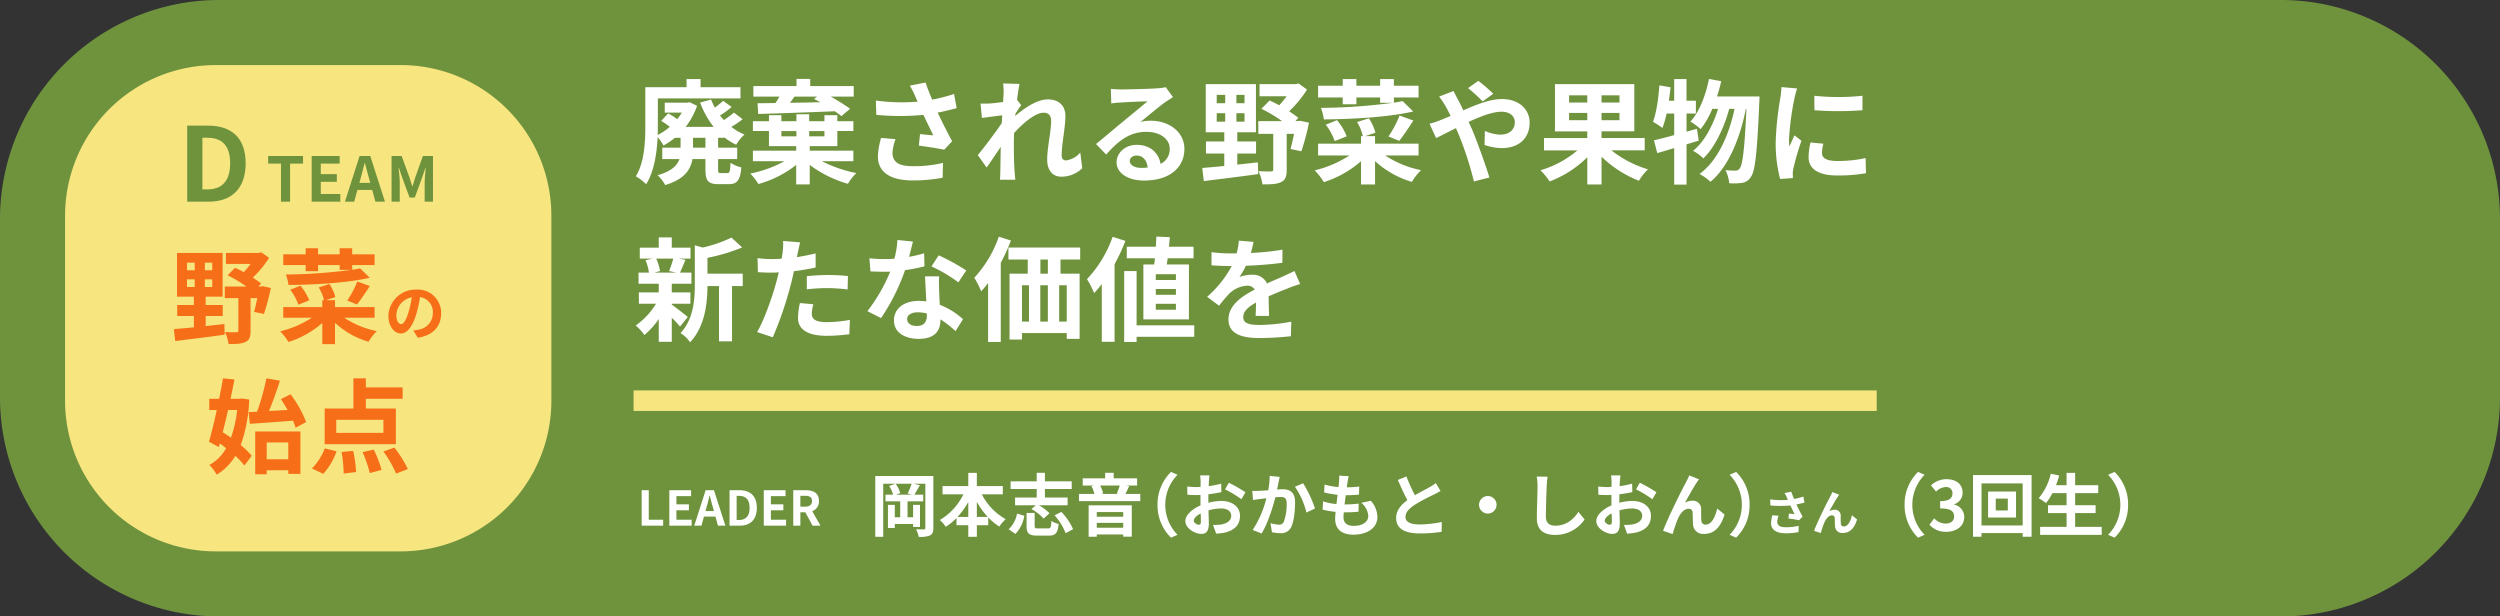 <svg xmlns="http://www.w3.org/2000/svg" width="730" height="180" viewBox="0 0 730 180">
  <rect x="0" y="0" width="730" height="180" fill="#333333" stroke="none"/>
  <g id="グループ_9518" data-name="グループ 9518" transform="translate(16899 -3510.762)">
    <path id="パス_31492" data-name="パス 31492" d="M64,0H666a64,64,0,0,1,64,64v52a64,64,0,0,1-64,64H64A64,64,0,0,1,0,116V64A64,64,0,0,1,64,0Z" transform="translate(-16899 3510.762)" fill="#6f933d"/>
    <path id="パス_31493" data-name="パス 31493" d="M12.2-10.56H7.68L8.86-11a9.03,9.03,0,0,0-1.32-2.74H12.2a20.074,20.074,0,0,1-1.16,2.84ZM18.54-16H1.58V1.74H3.9V-13.74H7.46l-1.82.64a9.212,9.212,0,0,1,1.14,2.54H4.56v1.94h4.3v4.66H7.28V-7.58h-2V-.82h2V-2h5.34v.86h2.02V-7.58H12.62v3.62H11V-8.62h4.58v-1.94H13c.46-.74,1.04-1.78,1.6-2.76l-1.76-.42H16.2V-.86c0,.34-.12.44-.44.44-.32.02-1.34.02-2.26-.04a8.589,8.589,0,0,1,.76,2.22,7.444,7.444,0,0,0,3.3-.42c.74-.4.98-1,.98-2.18ZM31.24-4.06v-4.4a22.29,22.29,0,0,0,3.18,4.4Zm-5.64,0a23.305,23.305,0,0,0,3.14-4.36v4.36Zm13.22-6.6v-2.4H31.24v-3.86h-2.5v3.86H21.22v2.4h6.1a17.766,17.766,0,0,1-6.88,7.5,11.759,11.759,0,0,1,1.74,1.98A17.84,17.84,0,0,0,25.3-3.74v2.1h3.44V1.74h2.5V-1.64h3.32V-3.92a16.362,16.362,0,0,0,3.26,2.68A10.111,10.111,0,0,1,39.66-3.4a17.471,17.471,0,0,1-6.98-7.26Zm9.9.94H42.4v2.26h6.04l-1.26,1.1a13.553,13.553,0,0,1,3.56,2.8l1.72-1.56a13.627,13.627,0,0,0-3.08-2.34h8.36V-9.72H51.12v-2.5h7.82v-2.24H51.12v-2.48h-2.4v2.48H41.1v2.24h7.62ZM42.52.9A9.97,9.97,0,0,0,45.1-4.4l-2.12-.64a8.2,8.2,0,0,1-2.46,4.6Zm6.7-1.6c-.94,0-1.1-.1-1.1-.7V-5.22H45.76v3.84c0,2.12.64,2.78,3.2,2.78h3.22c2.02,0,2.68-.68,2.94-3.42A6.849,6.849,0,0,1,53-2.88C52.92-1,52.78-.7,51.98-.7Zm4.72-3.82A17.147,17.147,0,0,1,57.16.68L59.34-.48a17.187,17.187,0,0,0-3.42-5.04Zm20.04-.96v1.36H66.26V-5.48ZM66.26-.9V-2.32h7.72V-.9ZM63.88,1.72h2.38V1.06h7.72V1.7h2.5V-7.44H63.88Zm9.08-14.94a15.08,15.08,0,0,1-.86,2.32l.5.12H67.52l.6-.14a8.384,8.384,0,0,0-.9-2.3Zm1.66,2.44c.34-.62.7-1.44,1.1-2.26l-.86-.18h3.18v-2.1H71.2v-1.62H68.7v1.62H62.16v2.1h3.36l-.82.16a10.226,10.226,0,0,1,.86,2.28h-4.5v2.12h17.9v-2.12ZM87.94,2l1.9-.84A12.425,12.425,0,0,1,86.26-7.6a12.425,12.425,0,0,1,3.58-8.76l-1.9-.84A13.179,13.179,0,0,0,84-7.6,13.179,13.179,0,0,0,87.94,2Zm8.08-3.78c-.52,0-1.44-.56-1.44-1.16,0-.7.8-1.52,2.02-2.14.04,1.04.06,1.94.06,2.44C96.66-1.96,96.38-1.78,96.02-1.78ZM98.84-8.9c0-.58,0-1.18.02-1.78a38.251,38.251,0,0,0,3.78-.62l-.06-2.48a27.123,27.123,0,0,1-3.64.74c.02-.5.04-.98.06-1.42.04-.5.12-1.36.16-1.72H96.44a15.723,15.723,0,0,1,.14,1.74c0,.34,0,.92-.02,1.62-.4.02-.78.04-1.14.04a21.7,21.7,0,0,1-2.74-.16l.04,2.4c.86.08,1.86.1,2.76.1.32,0,.68-.02,1.06-.04v1.66c0,.46,0,.92.02,1.38-2.42,1.06-4.44,2.84-4.44,4.58C92.12-.76,94.86.9,96.8.9c1.28,0,2.18-.64,2.18-3.1,0-.68-.06-2.2-.1-3.78a14.06,14.06,0,0,1,3.72-.54c1.72,0,2.92.78,2.92,2.12,0,1.44-1.28,2.26-2.88,2.54a15.141,15.141,0,0,1-2.44.14l.92,2.54a16.136,16.136,0,0,0,2.6-.32c3.14-.78,4.36-2.54,4.36-4.88,0-2.72-2.4-4.34-5.44-4.34a16.12,16.12,0,0,0-3.8.52Zm4.88-3.2a30.087,30.087,0,0,1,4.76,2.88l1.2-2.04a43.752,43.752,0,0,0-4.86-2.78Zm13.02-3.94a21.928,21.928,0,0,1-.42,4.2c-1,.08-1.94.14-2.56.16a18.39,18.39,0,0,1-2.1,0L111.88-9c.62-.1,1.64-.24,2.2-.3.38-.06,1-.14,1.7-.22a29.44,29.44,0,0,1-4,9.26l2.6,1.04c1.82-2.92,3.26-7.58,4.02-10.58.56-.04,1.04-.08,1.36-.08,1.26,0,1.94.22,1.94,1.8a14.649,14.649,0,0,1-.82,5.42,1.44,1.44,0,0,1-1.48.86,11.4,11.4,0,0,1-2.42-.42L117.42.4a11.056,11.056,0,0,0,2.36.28,3.181,3.181,0,0,0,3.26-1.82c.84-1.72,1.12-4.88,1.12-7.22,0-2.84-1.48-3.78-3.58-3.78-.4,0-1,.04-1.66.08.14-.72.3-1.44.4-2.04.1-.5.24-1.12.36-1.64Zm7.38,3.16a22.875,22.875,0,0,1,3.36,7.54l2.5-1.18a35.7,35.7,0,0,0-3.46-7.36Zm19.38,4.7a5.5,5.5,0,0,1,2.04,3.84c0,1.64-1.52,2.9-4.28,2.9-1.96,0-2.96-.9-2.96-2.52,0-.36.04-.86.08-1.44h.8c1.22,0,2.38-.08,3.5-.18l.06-2.36a39.289,39.289,0,0,1-3.98.24h-.14c.1-.88.22-1.82.34-2.7a35.493,35.493,0,0,0,3.86-.18l.08-2.36a29.067,29.067,0,0,1-3.64.24c.1-.64.16-1.16.22-1.5.08-.52.18-1.04.34-1.76l-2.78-.16a12.474,12.474,0,0,1-.04,1.76c-.04.44-.08.98-.16,1.58a18.359,18.359,0,0,1-4.06-.74l-.14,2.3a24.757,24.757,0,0,0,3.94.7c-.12.9-.22,1.82-.34,2.7a16.86,16.86,0,0,1-3.9-.78l-.14,2.4a22.21,22.21,0,0,0,3.8.66c-.08.82-.14,1.52-.14,2,0,3.3,2.2,4.66,5.32,4.66,4.34,0,7.02-2.16,7.02-5.14a7.368,7.368,0,0,0-1.92-4.76Zm21.76-5.76a13.675,13.675,0,0,1-1.82,1.2c-.94.52-2.66,1.4-4.28,2.34a46.434,46.434,0,0,1-2.48-5.48l-2.5,1.02c.9,2.1,1.86,4.2,2.78,5.9-1.9,1.4-3.28,3.02-3.28,5.22,0,3.4,2.98,4.5,6.92,4.5a38.736,38.736,0,0,0,6.36-.48L167-2.58a33.126,33.126,0,0,1-6.48.72c-2.74,0-4.12-.76-4.12-2.18,0-1.38,1.1-2.52,2.76-3.6a60.655,60.655,0,0,1,5.52-2.94c.72-.36,1.36-.7,1.96-1.06ZM177.88-7.6a2.578,2.578,0,0,0,2.56,2.56A2.578,2.578,0,0,0,183-7.6a2.578,2.578,0,0,0-2.56-2.56A2.578,2.578,0,0,0,177.88-7.6Zm16.82-8.24a12.435,12.435,0,0,1,.26,2.68c0,1.7-.2,6.9-.2,9.56,0,3.38,2.1,4.8,5.34,4.8a10.308,10.308,0,0,0,8.6-4.52l-1.8-2.22c-1.42,2.16-3.5,4.04-6.78,4.04-1.52,0-2.72-.64-2.72-2.64,0-2.46.14-6.9.24-9.02a20.327,20.327,0,0,1,.26-2.64ZM216.02-1.78c-.52,0-1.44-.56-1.44-1.16,0-.7.8-1.52,2.02-2.14.04,1.04.06,1.94.06,2.44C216.66-1.96,216.38-1.78,216.02-1.78Zm2.82-7.12c0-.58,0-1.18.02-1.78a38.251,38.251,0,0,0,3.78-.62l-.06-2.48a27.123,27.123,0,0,1-3.64.74c.02-.5.04-.98.06-1.42.04-.5.12-1.36.16-1.72h-2.72a15.723,15.723,0,0,1,.14,1.74c0,.34,0,.92-.02,1.62-.4.02-.78.04-1.14.04a21.7,21.7,0,0,1-2.74-.16l.04,2.4c.86.08,1.86.1,2.76.1.32,0,.68-.02,1.06-.04v1.66c0,.46,0,.92.02,1.38-2.42,1.06-4.44,2.84-4.44,4.58,0,2.1,2.74,3.76,4.68,3.76,1.28,0,2.18-.64,2.18-3.1,0-.68-.06-2.2-.1-3.78a14.06,14.06,0,0,1,3.72-.54c1.72,0,2.92.78,2.92,2.12,0,1.44-1.28,2.26-2.88,2.54a15.141,15.141,0,0,1-2.44.14l.92,2.54a16.136,16.136,0,0,0,2.6-.32c3.14-.78,4.36-2.54,4.36-4.88,0-2.72-2.4-4.34-5.44-4.34a16.121,16.121,0,0,0-3.8.52Zm4.88-3.2a30.087,30.087,0,0,1,4.76,2.88l1.2-2.04a43.754,43.754,0,0,0-4.86-2.78Zm18.38-2.94-2.82-1.14c-.36.84-.72,1.48-.98,2.02-1.04,1.88-5.22,10.2-6.68,14.16l2.8.94a38.227,38.227,0,0,1,1.5-4.4c.7-1.62,1.8-2.98,3.16-2.98a1.066,1.066,0,0,1,1.16,1.1c.06.8.04,2.42.12,3.48A2.944,2.944,0,0,0,243.64.9c3.06,0,4.9-2.24,5.92-5.66L247.42-6.5c-.56,2.46-1.64,4.68-3.34,4.68a1.118,1.118,0,0,1-1.26-1.08c-.12-.82-.06-2.42-.1-3.3a2.391,2.391,0,0,0-2.46-2.6,4.507,4.507,0,0,0-2.26.6c.98-1.74,2.48-4.5,3.46-5.92C241.68-14.44,241.9-14.8,242.1-15.04Zm10.84-2.16-1.9.84a12.425,12.425,0,0,1,3.58,8.76,12.425,12.425,0,0,1-3.58,8.76l1.9.84a13.179,13.179,0,0,0,3.94-9.6A13.179,13.179,0,0,0,252.94-17.2Zm10.6,12.65a9.4,9.4,0,0,0-.392,2.282c0,1.932,1.5,2.982,4.284,2.982A19.43,19.43,0,0,0,271.17.378l.042-1.834a15.329,15.329,0,0,1-3.78.406c-1.96,0-2.478-.686-2.478-1.694a6.222,6.222,0,0,1,.378-1.652ZM272.584-10a20.282,20.282,0,0,1-2.716.7c-.308-.728-.574-1.386-.812-2.114l-1.96.378a10.763,10.763,0,0,1,.686,1.33c.084.21.182.434.294.658a23.621,23.621,0,0,1-5.18-.14l.056,1.778a31.149,31.149,0,0,0,5.838,0c.406.868.882,1.834,1.218,2.534-.42-.028-1.176-.112-1.638-.154L268.216-3.6c1.022.126,2.394.35,3.15.5l.98-1.05c-.6-1.106-1.26-2.422-1.792-3.542.84-.168,1.652-.364,2.352-.56Zm10.458-.532-1.974-.8c-.252.588-.5,1.036-.686,1.414-.728,1.316-3.654,7.14-4.676,9.912l1.96.658a26.757,26.757,0,0,1,1.05-3.08c.49-1.134,1.26-2.086,2.212-2.086a.746.746,0,0,1,.812.77c.042.56.028,1.694.084,2.436A2.061,2.061,0,0,0,284.12.63c2.142,0,3.43-1.568,4.144-3.962l-1.5-1.218c-.392,1.722-1.148,3.276-2.338,3.276a.783.783,0,0,1-.882-.756c-.084-.574-.042-1.694-.07-2.31a1.674,1.674,0,0,0-1.722-1.82,3.155,3.155,0,0,0-1.582.42c.686-1.218,1.736-3.15,2.422-4.144C282.748-10.108,282.9-10.36,283.042-10.528ZM306.08,2l1.9-.84A12.425,12.425,0,0,1,304.4-7.6a12.425,12.425,0,0,1,3.58-8.76l-1.9-.84a13.179,13.179,0,0,0-3.94,9.6A13.179,13.179,0,0,0,306.08,2ZM314.36.28c2.82,0,5.2-1.58,5.2-4.3a3.7,3.7,0,0,0-2.96-3.64v-.1a3.506,3.506,0,0,0,2.48-3.38c0-2.54-1.94-3.94-4.8-3.94a6.566,6.566,0,0,0-4.44,1.82l1.5,1.8a4.223,4.223,0,0,1,2.8-1.32,1.769,1.769,0,0,1,1.98,1.86c0,1.32-.88,2.26-3.6,2.26v2.12c3.22,0,4.08.9,4.08,2.36,0,1.32-1.02,2.06-2.52,2.06a4.7,4.7,0,0,1-3.3-1.52L309.4-1.78A6.292,6.292,0,0,0,314.36.28Zm17.92-6.22h-3.52V-9.4h3.52Zm-5.76-5.54v7.6h8.16v-7.6ZM324.6-1.56V-13.84h12.02V-1.56Zm-2.48-14.72v18h2.48V.66h12.02V1.72h2.6v-18ZM351.94-1.16V-5.18h5.98v-2.3h-5.98V-11h6.74v-2.32h-6.74v-3.6h-2.5v3.6h-3.08c.34-.92.66-1.86.94-2.82l-2.46-.54a17.207,17.207,0,0,1-3.54,7.16,18.916,18.916,0,0,1,2.14,1.42A16.485,16.485,0,0,0,345.3-11h4.14v3.52h-5.42v2.3h5.42v4.02h-7.72V1.18H359.7V-1.16ZM363.46-17.2l-1.9.84a12.425,12.425,0,0,1,3.58,8.76,12.425,12.425,0,0,1-3.58,8.76l1.9.84a13.179,13.179,0,0,0,3.94-9.6A13.179,13.179,0,0,0,363.46-17.2Z" transform="translate(-16645 3665.762)" fill="#fff"/>
    <path id="パス_31494" data-name="パス 31494" d="M-25.634,0h6.272V-1.736h-4.2V-10.36h-2.072Zm8.078,0h6.51V-1.736h-4.438V-4.508h3.64V-6.244h-3.64V-8.638H-11.2V-10.36h-6.356ZM-7-4.27-6.692-5.4c.308-1.078.616-2.254.882-3.388h.056c.308,1.12.588,2.31.91,3.388l.308,1.134ZM-3.36,0h2.17L-4.522-10.36H-6.958L-10.276,0h2.1l.728-2.66h3.36ZM.028,0H2.982C6.034,0,7.994-1.736,7.994-5.222S6.034-10.36,2.87-10.36H.028ZM2.1-1.666V-8.708h.644c1.932,0,3.136.952,3.136,3.486s-1.2,3.556-3.136,3.556ZM10.024,0h6.51V-1.736H12.1V-4.508h3.64V-6.244H12.1V-8.638H16.38V-10.36H10.024ZM20.706-8.722H22.05c1.33,0,2.058.378,2.058,1.5S23.38-5.558,22.05-5.558H20.706ZM26.586,0,24.164-4.242a2.966,2.966,0,0,0,1.974-2.982c0-2.38-1.722-3.136-3.892-3.136H18.634V0h2.072V-3.92h1.442L24.276,0Z" transform="translate(-16686 3664.262)" fill="#fff"/>
    <path id="パス_31495" data-name="パス 31495" d="M0,0H363V6H0Z" transform="translate(-16714 3624.762)" fill="#f7e680"/>
    <path id="パス_31497" data-name="パス 31497" d="M20.988-7.887h-3.63v-2.871h3.63Zm5.478-2.871v-.165a17.277,17.277,0,0,0,3.5,2.178,11.866,11.866,0,0,1,2.442-2.97,15.543,15.543,0,0,1-3.861-2.244,24.236,24.236,0,0,0,3.3-2.244L29.3-18.117a26.148,26.148,0,0,1-2.937,2.178c-.4-.429-.759-.891-1.122-1.353a23.4,23.4,0,0,0,3.4-2.475l-2.475-1.782a29.784,29.784,0,0,1-2.442,1.98,25.315,25.315,0,0,1-1.089-2.376l-3.2.891a25.572,25.572,0,0,0,3.96,7.1H15.213A21.583,21.583,0,0,0,18.546-20.1l-2.178-1.056-.594.132H9.108v2.9h4.983a15.169,15.169,0,0,1-1.32,1.914A25.746,25.746,0,0,0,10.1-17.886L8.085-15.708a24.53,24.53,0,0,1,2.508,1.749,16.773,16.773,0,0,1-3.564,2.376c.066-.99.066-1.914.066-2.772v-7.92H31.218v-3.267H19.569v-2.376H15.477v2.376H3.432v11.154C3.432-9.768,3.234-3.7.66.495a12.787,12.787,0,0,1,3,2.31C6.006-.858,6.8-6.3,7.029-10.956A13.767,13.767,0,0,1,8.745-8.514a21.84,21.84,0,0,0,3.333-2.244h1.65v2.871H8.382v3.333H13.4C12.771-2.706,11.154-1.023,7.029.165A11.342,11.342,0,0,1,9.24,3.036c5.61-1.683,7.425-4.488,7.953-7.59h3.795v2.937c0,3.333.693,4.389,3.828,4.389h3c2.409,0,3.333-1.122,3.663-4.884a10.1,10.1,0,0,1-3.168-1.353c-.1,2.541-.264,3-.891,3H25.476c-.693,0-.792-.1-.792-1.155V-4.554h5.577V-7.887H24.684v-2.871ZM53.592-22.8l-.891.693c.594.3,1.221.627,1.848.957-3.036.066-6.072.132-8.877.165.429-.561.891-1.188,1.32-1.815ZM36.4-17.721c5.775-.165,14.289-.462,22.374-.792.726.5,1.386.99,1.914,1.419l2.541-2.145A56.414,56.414,0,0,0,57.552-22.8h6.732v-3.069h-12.7v-2.079H47.586v2.079H34.98V-22.8H42.6c-.363.627-.759,1.287-1.155,1.881-1.947.033-3.729.066-5.247.066Zm6.765,4.983h4.389v1.551H43.164Zm12.573,0v1.551H51.282v-1.551Zm8.448,8.811V-7H51.447v-1.32H59.5v-4.422h4.686v-2.871H59.5v-1.749H55.737v1.749H51.282v-2.013H47.553v2.013H43.164v-1.749h-3.63v1.749H34.848v2.871h4.686v4.422h7.953V-7H34.848v3.069h9.207a34.419,34.419,0,0,1-9.966,3.6,19.108,19.108,0,0,1,2.376,3.069A31.629,31.629,0,0,0,47.487-2.838V2.838h3.96V-2.838A34.229,34.229,0,0,0,62.6,2.673,14.854,14.854,0,0,1,65.043-.462,39.4,39.4,0,0,1,54.978-3.927Zm8.085-6.8a22.151,22.151,0,0,0-.924,5.379c0,4.554,3.531,7.029,10.1,7.029A45.8,45.8,0,0,0,90.255.891l.1-4.323a36.133,36.133,0,0,1-8.91.957c-4.62,0-5.841-1.617-5.841-3.993a14.666,14.666,0,0,1,.891-3.894ZM93.588-23.562a47.806,47.806,0,0,1-6.4,1.65c-.726-1.716-1.353-3.267-1.914-4.983L80.652-26a25.367,25.367,0,0,1,1.617,3.135c.2.5.429,1.023.693,1.551a55.677,55.677,0,0,1-12.21-.33l.132,4.191a73.422,73.422,0,0,0,13.761,0c.957,2.046,2.079,4.323,2.871,5.973-.99-.066-2.772-.264-3.861-.363l-.363,3.366c2.409.3,5.643.825,7.425,1.188l2.31-2.475c-1.419-2.607-2.97-5.709-4.224-8.349,1.98-.4,3.894-.858,5.544-1.32ZM130.449-6.468a6.593,6.593,0,0,1-4.191,2.31c-.825,0-1.254-.561-1.254-1.419,0-3.4,1.089-8.184,1.089-11.583,0-2.739-1.65-4.818-5.148-4.818-3.168,0-6.93,2.607-9.5,4.851a4.924,4.924,0,0,0,.066-.693c.561-.858,1.254-1.914,1.683-2.475l-1.221-1.551c.264-2.046.528-3.729.726-4.653l-4.785-.132a17.431,17.431,0,0,1,.132,2.9c0,.363-.066,1.287-.132,2.508-1.386.2-2.805.363-3.762.429a27.8,27.8,0,0,1-2.838.033l.4,4.191c1.848-.231,4.356-.561,5.94-.759l-.132,2.277c-1.848,2.739-5.148,7.1-7,9.339l2.574,3.63c1.122-1.551,2.706-3.96,4.125-6.039-.066,2.772-.066,4.653-.132,7.194,0,.528-.033,1.716-.1,2.409h4.488c-.066-.726-.2-1.914-.231-2.508-.2-3.069-.2-5.808-.2-8.481,0-.825.033-1.716.066-2.64,2.64-2.937,6.2-5.94,8.646-5.94,1.353,0,2.178.792,2.178,2.409,0,2.97-1.155,7.755-1.155,11.319,0,3.135,1.65,4.95,4.092,4.95a8.651,8.651,0,0,0,6.138-2.475ZM148.2-1.98c-1.914,0-3.3-.825-3.3-2.046,0-.825.792-1.551,2.013-1.551,1.782,0,3,1.386,3.2,3.5A17.228,17.228,0,0,1,148.2-1.98ZM155.4-25.542a15.761,15.761,0,0,1-2.508.33c-1.848.165-8.844.33-10.56.33-.924,0-2.046-.066-2.97-.165l.132,4.257a21.565,21.565,0,0,1,2.673-.264c1.716-.132,6.2-.33,7.887-.363-1.617,1.419-5.016,4.158-6.831,5.676-1.947,1.584-5.874,4.917-8.184,6.8l2.97,3.069c3.5-3.96,6.765-6.633,11.781-6.633,3.795,0,6.765,1.98,6.765,4.917a4.765,4.765,0,0,1-2.673,4.455c-.495-3.1-2.937-5.577-6.963-5.577-3.465,0-5.874,2.442-5.874,5.082,0,3.267,3.432,5.346,7.986,5.346,7.887,0,11.814-4.092,11.814-9.24,0-4.752-4.224-8.217-9.768-8.217a10.989,10.989,0,0,0-3.069.363c2.046-1.65,5.478-4.554,7.227-5.775q1.089-.743,2.277-1.485Zm14.883,7.59h2.475v2.475H170.28Zm0-5.346h2.475v2.442H170.28Zm8.118,2.442h-2.376V-23.3H178.4Zm0,5.379h-2.376v-2.475H178.4Zm-2.112,9.306h5.478V-9.7h-5.478v-2.673h5.445V-26.433H167.079v14.058h5.412V-9.7h-5.346v3.531h5.346v3.63c-2.442.264-4.653.429-6.435.594l.462,3.828c4.29-.561,10.263-1.254,15.873-2.046l-.1-3.432c-2.013.231-4.026.462-6.006.66Zm18.282-9.57-.561.1h-.759l.858-.957c-.726-.594-1.683-1.221-2.673-1.914a32.26,32.26,0,0,0,5.214-6.336l-2.475-1.782-.858.2H182.787V-22.9h7.92a28.959,28.959,0,0,1-2.178,2.64c-.957-.528-1.914-.99-2.8-1.386l-2.409,2.409a41.631,41.631,0,0,1,6.039,3.6h-6.93v3.729h4.356V-1.485c0,.429-.165.528-.66.528-.462.033-2.145.033-3.63-.066a15.219,15.219,0,0,1,1.155,3.861c2.376,0,4.158-.033,5.412-.66,1.287-.594,1.65-1.683,1.65-3.564V-11.913h2.145c-.33,1.65-.693,3.267-1.023,4.422l3.168.66a66.858,66.858,0,0,0,2.211-8.349Zm12.507-4.818h3.993v-1.98H218v1.551h3.762A166.2,166.2,0,0,1,200.706-19.5a14.4,14.4,0,0,1,.858,3.366c8.613-.066,18.876-.66,26.1-2.31l-3.1-3.036c-.792.165-1.617.33-2.541.462v-1.518h7.194v-3.432h-7.194v-1.947H218v1.947h-6.93v-1.947h-3.993v1.947h-7.194v3.432h7.194Zm16.5,10.692c1.188-1.485,2.739-3.8,4.125-5.94l-4.026-1.452a31.744,31.744,0,0,1-3.234,6.105Zm-15.345-1.32a16.767,16.767,0,0,0-2.838-4.719l-3.267,1.32A17.27,17.27,0,0,1,204.732-9.8ZM229.218-5.61V-9.042H216.513v-2.211h-2.9l3-.99a13.576,13.576,0,0,0-1.914-4.224l-3.432,1.122a13.123,13.123,0,0,1,1.683,4.092h-.528v2.211h-12.54V-5.61h9.174a32.535,32.535,0,0,1-10.164,4.356,19.18,19.18,0,0,1,2.673,3.432,30.477,30.477,0,0,0,10.857-6.105v6.8h4.092V-3.96a27.376,27.376,0,0,0,10.758,6.072,16.835,16.835,0,0,1,2.673-3.432,28.994,28.994,0,0,1-10.461-4.29Zm21.813-18.018a49.9,49.9,0,0,0-4.356-3.762l-3,2.112a47.218,47.218,0,0,1,4.257,3.894Zm-15.807.825a27.1,27.1,0,0,1,1.914,2.871c.495.858.957,1.782,1.452,2.772-.99.429-1.98.858-2.937,1.221a19.452,19.452,0,0,1-3.234,1.056l1.914,4.191c1.386-.627,3.465-1.749,5.808-2.9L241-11.583A98.456,98.456,0,0,1,245.388,1.98L249.909.825c-1.122-3.663-3.63-10.659-5.148-14.223l-.924-2.013c3.5-1.617,7.062-2.97,9.6-2.97,2.475,0,3.894,1.353,3.894,3.036,0,2.343-1.749,3.663-4.257,3.663a12.071,12.071,0,0,1-4.488-1.089l-.1,4.092a15.805,15.805,0,0,0,5.016.924c5.016,0,8.151-2.871,8.151-7.458,0-3.795-3.036-6.864-8.118-6.864-3.333,0-7.293,1.551-11.253,3.3-.495-1.089-1.023-2.145-1.518-3.1-.363-.594-1.023-1.947-1.32-2.541Zm37.95,6.9v-2.112h5.313v2.112Zm0-7.26h5.313v2.112h-5.313Zm14.718,2.112h-5.247v-2.112h5.247Zm0,5.148h-5.247v-2.112h5.247ZM295.251-7.1v-3.6H282.645v-1.947h9.57V-26.433H269.049v13.794h9.438v1.947H265.848v3.6h9.768a29.583,29.583,0,0,1-10.791,5.808A20.349,20.349,0,0,1,267.5,1.98a31.689,31.689,0,0,0,10.989-7.062V2.871h4.158V-5.247a33.11,33.11,0,0,0,10.923,7.029,15.861,15.861,0,0,1,2.64-3.333A32.338,32.338,0,0,1,285.516-7.1ZM310.5-13.4l-3.036.858v-5.313H310.2v-3.729h-2.739v-6.336h-3.6v6.336h-1.551c.2-1.32.363-2.607.5-3.927l-3.267-.561c-.3,3.894-.858,8.019-1.881,10.626a28.713,28.713,0,0,1,2.772,1.815,29.992,29.992,0,0,0,1.221-4.224h2.211v6.3c-2.244.627-4.257,1.155-5.907,1.518l.957,3.729c1.518-.4,3.168-.924,4.95-1.452V2.9h3.6V-8.844c1.221-.363,2.376-.759,3.564-1.089Zm5.874-9.438c.462-1.452.891-2.937,1.221-4.455l-3.564-.66c-.99,4.851-2.805,9.57-5.412,12.441a22.391,22.391,0,0,1,2.97,2.211,24.572,24.572,0,0,0,3.4-5.907h1.683c-1.452,4.785-4.026,9.669-7.293,12.243a13.869,13.869,0,0,1,3,2.211c3.333-3.168,6.105-9.075,7.557-14.454h1.551c-1.65,7.722-4.95,15.213-10.23,19.008a14.641,14.641,0,0,1,3.2,2.277c5.313-4.389,8.712-12.969,10.329-21.285h.165C324.423-7.359,323.829-2.871,323-1.815a1.378,1.378,0,0,1-1.221.627,26.768,26.768,0,0,1-2.937-.132,10.97,10.97,0,0,1,1.089,3.828,18.869,18.869,0,0,0,3.729-.1A3.615,3.615,0,0,0,326.238.693c1.254-1.65,1.848-7.029,2.475-21.747.033-.462.066-1.782.066-1.782Zm28.413-.2.033,4.224a90.448,90.448,0,0,0,14.025,0v-4.224A66.681,66.681,0,0,1,344.784-23.034ZM343.662-9.4a20.141,20.141,0,0,0-.561,4.257c0,3.333,2.673,5.379,8.316,5.379a45.424,45.424,0,0,0,8.448-.66l-.1-4.422a37.663,37.663,0,0,1-8.184.858c-3.3,0-4.554-.858-4.554-2.31a10.754,10.754,0,0,1,.4-2.739Zm-8.481-16.17a24.421,24.421,0,0,1-.33,3.2A90.61,90.61,0,0,0,333.5-9.438a41.719,41.719,0,0,0,1.287,10.692L338.547.99c-.033-.462-.033-.99-.066-1.353a9.6,9.6,0,0,1,.2-1.518A78.784,78.784,0,0,1,341.022-9.9l-2.046-1.584c-.462,1.056-.99,2.145-1.452,3.3a15.771,15.771,0,0,1-.132-2.112,80.8,80.8,0,0,1,1.584-11.979,27.46,27.46,0,0,1,.792-2.9ZM11.583,24.517a24.667,24.667,0,0,1-1.221,3.63l2.178.462H6.072l1.65-.462A13.012,13.012,0,0,0,6.6,24.517Zm-.429,13.167H16.6v-3.3H11.154V31.843H16.9V28.609H13.563c.462-.99.99-2.31,1.584-3.729l-1.914-.363h3.4v-3.2H11.154v-3h-3.8v3H1.815v3.2h3.7L3.5,24.979a14.878,14.878,0,0,1,.99,3.63H1.452v3.234H7.359v2.541H1.551v3.3H6.567a21.651,21.651,0,0,1-5.94,6.369,14.5,14.5,0,0,1,2.541,2.772,23.31,23.31,0,0,0,4.191-4.653v6.633h3.8V41.776a30.883,30.883,0,0,1,2.409,2.574l2.277-2.805c-.759-.594-3.5-2.772-4.686-3.6Zm20.724-8.778h-10.3v-4.62A53.477,53.477,0,0,0,31.713,21.25l-3.135-2.871a38.5,38.5,0,0,1-8.382,2.9l-2.31-.66V32.074c0,4.554-.4,10.164-4.191,14.19A9.043,9.043,0,0,1,16.5,48.937c4.356-4.521,5.049-11.484,5.082-16.4h3.366V48.673h3.8V32.536h3.135Zm18.711,4.587a48.013,48.013,0,0,1,6.3-.363,47.2,47.2,0,0,1,5.61.4l.1-3.927a56.737,56.737,0,0,0-5.742-.3c-2.112,0-4.455.165-6.27.33ZM53.163,23c-1.782.429-3.63.792-5.478,1.089l.264-1.254c.165-.726.462-2.178.693-3.069l-4.983-.4a16.967,16.967,0,0,1-.132,3.3q-.1.792-.3,1.881c-.99.066-1.947.1-2.9.1a32.173,32.173,0,0,1-4.125-.264l.1,4.092c1.155.066,2.376.132,3.96.132.66,0,1.386-.033,2.145-.066-.231.924-.462,1.848-.693,2.706-1.221,4.587-3.7,11.451-5.643,14.718l4.587,1.518a105.4,105.4,0,0,0,5.181-15.114c.363-1.32.693-2.772.99-4.191,2.178-.264,4.389-.627,6.336-1.056ZM48.576,37.486a22.43,22.43,0,0,0-.561,4.356c0,3.3,2.805,5.214,8.316,5.214A52.294,52.294,0,0,0,63,46.594l.165-4.191a37.887,37.887,0,0,1-6.8.66c-3.5,0-4.323-1.056-4.323-2.475a11.306,11.306,0,0,1,.462-2.739Zm48.576-9.5A58.8,58.8,0,0,0,89.1,23.56l-2.112,3.234a43.572,43.572,0,0,1,7.854,4.653ZM84.843,22.966a34.518,34.518,0,0,1-4.389,1.023c.462-1.749.858-3.4,1.122-4.455l-4.521-.462a27.825,27.825,0,0,1-.891,5.478c-.99.066-1.98.1-2.937.1a41.54,41.54,0,0,1-4.356-.231l.3,3.828c1.419.066,2.739.1,4.092.1.561,0,1.122,0,1.683-.033a49.862,49.862,0,0,1-6.666,11.55l3.993,2.013a60.324,60.324,0,0,0,7-13.992,47.89,47.89,0,0,0,5.676-1.122Zm.792,18.183c0,1.749-.726,3.036-2.937,3.036-1.782,0-2.805-.825-2.805-2.046,0-1.155,1.221-1.947,3.1-1.947a11.566,11.566,0,0,1,2.64.33ZM85.107,29.7c.1,1.98.264,4.851.363,7.293-.693-.066-1.452-.132-2.211-.132-4.554,0-7.227,2.475-7.227,5.676,0,3.6,3.2,5.412,7.26,5.412,4.653,0,6.3-2.376,6.3-5.412v-.3A29.093,29.093,0,0,1,94.017,45.7l2.178-3.5a21.771,21.771,0,0,0-6.765-4.191c-.1-1.617-.165-3.2-.2-4.125-.033-1.452-.1-2.805,0-4.191Zm21.549-11.583A34.259,34.259,0,0,1,99.5,30.094a29.871,29.871,0,0,1,2.013,3.96,25.607,25.607,0,0,0,2.013-2.442V48.838h3.7v-23.1a57.277,57.277,0,0,0,2.97-6.5Zm14.322,10.791H118.8V24.781h2.178ZM126.489,42.9h-2.211V32.305h2.211ZM113.421,32.305h2.046V42.9h-2.046Zm7.557,0V42.9h-2.211V32.305Zm9.438-7.524v-3.5H109.461v3.5H115.1v4.125h-5.313V48.145h3.63V46.264h13.068v1.683h3.762V28.906h-5.577V24.781Zm27.951,5.973h-5.874V29.071h5.874Zm0,4.323h-5.874V33.394h5.874Zm0,4.356h-5.874V37.717h5.874Zm-9.5-13.2V42.271h13.3V26.233h-6.468c.1-.561.165-1.188.264-1.815h7.557V21.052h-7.194c.1-.957.2-1.914.264-2.805l-3.927-.165c-.033.924-.1,1.947-.165,2.97h-8.481v3.366h8.217c-.066.627-.132,1.254-.2,1.815Zm-8.976-8.085A35.073,35.073,0,0,1,132.4,30.523a24.859,24.859,0,0,1,2.079,4.059,30.326,30.326,0,0,0,2.244-2.64V48.805h3.729V26.134a52.6,52.6,0,0,0,3.168-6.8Zm23.826,25.839h-16.83V28.147h-3.63V48.838h3.63V47.353h16.83Zm21.846-2.739c-.033-1.485-.1-3.894-.132-5.709,2.013-.924,3.861-1.65,5.313-2.211a34.65,34.65,0,0,1,3.894-1.386l-1.65-3.8c-1.188.561-2.343,1.122-3.6,1.683-1.353.594-2.739,1.155-4.422,1.947a4.452,4.452,0,0,0-4.356-2.541,10.228,10.228,0,0,0-3.7.66,19.961,19.961,0,0,0,1.881-3.3,106.462,106.462,0,0,0,10.659-.858l.033-3.828a75.463,75.463,0,0,1-9.24.957c.4-1.32.627-2.442.792-3.234l-4.29-.363a18.186,18.186,0,0,1-.66,3.729H174.5a41.929,41.929,0,0,1-5.742-.363v3.828c1.782.165,4.191.231,5.511.231h.4a31.944,31.944,0,0,1-7.194,8.976l3.5,2.607a41.854,41.854,0,0,1,3.036-3.6,8.088,8.088,0,0,1,5.115-2.244,2.554,2.554,0,0,1,2.277,1.122c-3.729,1.914-7.689,4.554-7.689,8.712,0,4.224,3.861,5.445,8.976,5.445a90.417,90.417,0,0,0,9.24-.528l.132-4.257a49.985,49.985,0,0,1-9.273.957c-3.2,0-4.752-.495-4.752-2.31,0-1.617,1.32-2.9,3.729-4.224-.033,1.419-.066,2.937-.132,3.894Z" transform="translate(-16714 3561.762)" fill="#fff"/>
    <path id="パス_31498" data-name="パス 31498" d="M44,0H98a44,44,0,0,1,44,44V98a44,44,0,0,1-44,44H44A44,44,0,0,1,0,98V44A44,44,0,0,1,44,0Z" transform="translate(-16880 3529.762)" fill="#f7e680"/>
    <path id="パス_31499" data-name="パス 31499" d="M-35.34,0h6.33c6.54,0,10.74-3.72,10.74-11.19,0-7.5-4.2-11.01-10.98-11.01h-6.09Zm4.44-3.57V-18.66h1.38c4.14,0,6.72,2.04,6.72,7.47,0,5.4-2.58,7.62-6.72,7.62ZM-7.956,0h2.664V-11.106h3.78V-13.32H-11.7v2.214h3.744ZM1.008,0h8.37V-2.232H3.672V-5.8h4.68V-8.028H3.672v-3.078H9.18V-13.32H1.008ZM14.94-5.49l.4-1.458c.4-1.386.792-2.9,1.134-4.356h.072c.4,1.44.756,2.97,1.17,4.356l.4,1.458ZM19.62,0h2.79L18.126-13.32H14.994L10.728,0h2.7l.936-3.42h4.32Zm4.716,0H26.73V-5.562c0-1.26-.216-3.114-.342-4.374h.072L27.522-6.8l2.07,5.6h1.53l2.052-5.6,1.08-3.132h.072C34.2-8.676,34-6.822,34-5.562V0h2.43V-13.32H33.48L31.266-7.092c-.288.828-.522,1.71-.81,2.574h-.09c-.27-.864-.522-1.746-.81-2.574L27.288-13.32H24.336Z" transform="translate(-16809 3569.643)" fill="#6f933d"/>
    <path id="パス_31500" data-name="パス 31500" d="M-35.4-16.32h2.25v2.25H-35.4Zm0-4.86h2.25v2.22H-35.4Zm7.38,2.22h-2.16v-2.22h2.16Zm0,4.89h-2.16v-2.25h2.16Zm-1.92,8.46h4.98V-8.82h-4.98v-2.43h4.95V-24.03H-38.31v12.78h4.92v2.43h-4.86v3.21h4.86v3.3c-2.22.24-4.23.39-5.85.54l.42,3.48c3.9-.51,9.33-1.14,14.43-1.86l-.09-3.12c-1.83.21-3.66.42-5.46.6Zm16.62-8.7-.51.09h-.69l.78-.87c-.66-.54-1.53-1.11-2.43-1.74a29.327,29.327,0,0,0,4.74-5.76l-2.25-1.62-.78.18h-9.57v3.21h7.2a26.327,26.327,0,0,1-1.98,2.4c-.87-.48-1.74-.9-2.55-1.26l-2.19,2.19a37.846,37.846,0,0,1,5.49,3.27h-6.3v3.39h3.96v9.48c0,.39-.15.48-.6.48-.42.03-1.95.03-3.3-.06a13.836,13.836,0,0,1,1.05,3.51c2.16,0,3.78-.03,4.92-.6,1.17-.54,1.5-1.53,1.5-3.24v-9.57h1.95c-.3,1.5-.63,2.97-.93,4.02l2.88.6a60.779,60.779,0,0,0,2.01-7.59ZM-.75-18.69H2.88v-1.8h6.3v1.41H12.6A151.086,151.086,0,0,1-6.54-17.73a13.093,13.093,0,0,1,.78,3.06c7.83-.06,17.16-.6,23.73-2.1l-2.82-2.76c-.72.15-1.47.3-2.31.42v-1.38h6.54v-3.12H12.84v-1.77H9.18v1.77H2.88v-1.77H-.75v1.77H-7.29v3.12H-.75Zm15,9.72c1.08-1.35,2.49-3.45,3.75-5.4l-3.66-1.32a28.858,28.858,0,0,1-2.94,5.55ZM.3-10.17a15.243,15.243,0,0,0-2.58-4.29l-2.97,1.2A15.7,15.7,0,0,1-2.88-8.91ZM19.38-5.1V-8.22H7.83v-2.01H5.19l2.73-.9a12.342,12.342,0,0,0-1.74-3.84L3.06-13.95a11.93,11.93,0,0,1,1.53,3.72H4.11v2.01H-7.29V-5.1H1.05A29.577,29.577,0,0,1-8.19-1.14,17.436,17.436,0,0,1-5.76,1.98,27.707,27.707,0,0,0,4.11-3.57V2.61H7.83V-3.6a24.888,24.888,0,0,0,9.78,5.52A15.3,15.3,0,0,1,20.04-1.2a26.358,26.358,0,0,1-9.51-3.9Zm7.734,1.86c-.666,0-1.386-.882-1.386-2.682a5.589,5.589,0,0,1,4.518-5.166,28.612,28.612,0,0,1-.954,4.32C28.572-4.356,27.852-3.24,27.114-3.24ZM32.01.738c4.5-.684,6.8-3.348,6.8-7.092a6.8,6.8,0,0,0-7.2-6.966,7.949,7.949,0,0,0-8.208,7.632C23.406-2.682,25.08-.5,27.042-.5c1.944,0,3.492-2.2,4.554-5.8a38.738,38.738,0,0,0,1.062-4.842,4.412,4.412,0,0,1,3.726,4.716,4.826,4.826,0,0,1-4.05,4.77c-.468.108-.972.2-1.656.288ZM-17.4,22.46l.36,3.42c3.42-.24,8.13-.57,12.6-.93a16.1,16.1,0,0,1,.75,2.07L-.6,25.37a33.07,33.07,0,0,0-4.56-8.13l-2.82,1.44c.66.96,1.32,2.04,1.95,3.15-1.86.09-3.69.21-5.43.3,1.11-2.61,2.25-5.88,3.21-8.85l-3.96-.69a69.666,69.666,0,0,1-2.73,9.75Zm-3.36-.63a34.758,34.758,0,0,1-1.8,8.1c-.81-.57-1.62-1.11-2.4-1.59.51-2.04,1.05-4.26,1.56-6.51Zm1.41-3.36-.6.09h-2.73c.42-1.95.81-3.87,1.14-5.64l-3.36-.33c-.3,1.86-.69,3.9-1.11,5.97h-2.88v3.27h2.19c-.75,3.48-1.56,6.81-2.28,9.27l2.88,1.56.3-1.05c.6.42,1.23.9,1.83,1.38a12.355,12.355,0,0,1-4.89,4.89,14.829,14.829,0,0,1,2.16,2.85,16.389,16.389,0,0,0,5.43-5.49,21.908,21.908,0,0,1,2.64,2.82l2.13-2.85a21.375,21.375,0,0,0-3.21-3.12A44.412,44.412,0,0,0-17.22,18.8ZM-5.82,31.31v4.92h-6.3V31.31Zm-9.66,9.3h3.36V39.44h6.3v1.05h3.54V28.1h-13.2ZM21.96,28.52H8.19V24.71H21.96Zm3.63-7.11H16.83V18.56H27.57V15.23H16.83V12.59H13.2v8.82H4.8V31.82H25.59ZM4.38,40.49a19.158,19.158,0,0,0,3.9-6.6l-3.45-.84A16.521,16.521,0,0,1,1.08,38.9ZM9.75,34.1a42.942,42.942,0,0,1,.6,6.3l3.63-.45a40.191,40.191,0,0,0-.84-6.18Zm6.12.03a37.174,37.174,0,0,1,2.1,6.12l3.45-.9a32.562,32.562,0,0,0-2.28-5.94Zm6.09-.18a33.174,33.174,0,0,1,3.69,6.45l3.45-1.32a35.058,35.058,0,0,0-3.93-6.27Z" transform="translate(-16809 3608.643)" fill="#f76e19"/>
  </g>
</svg>
